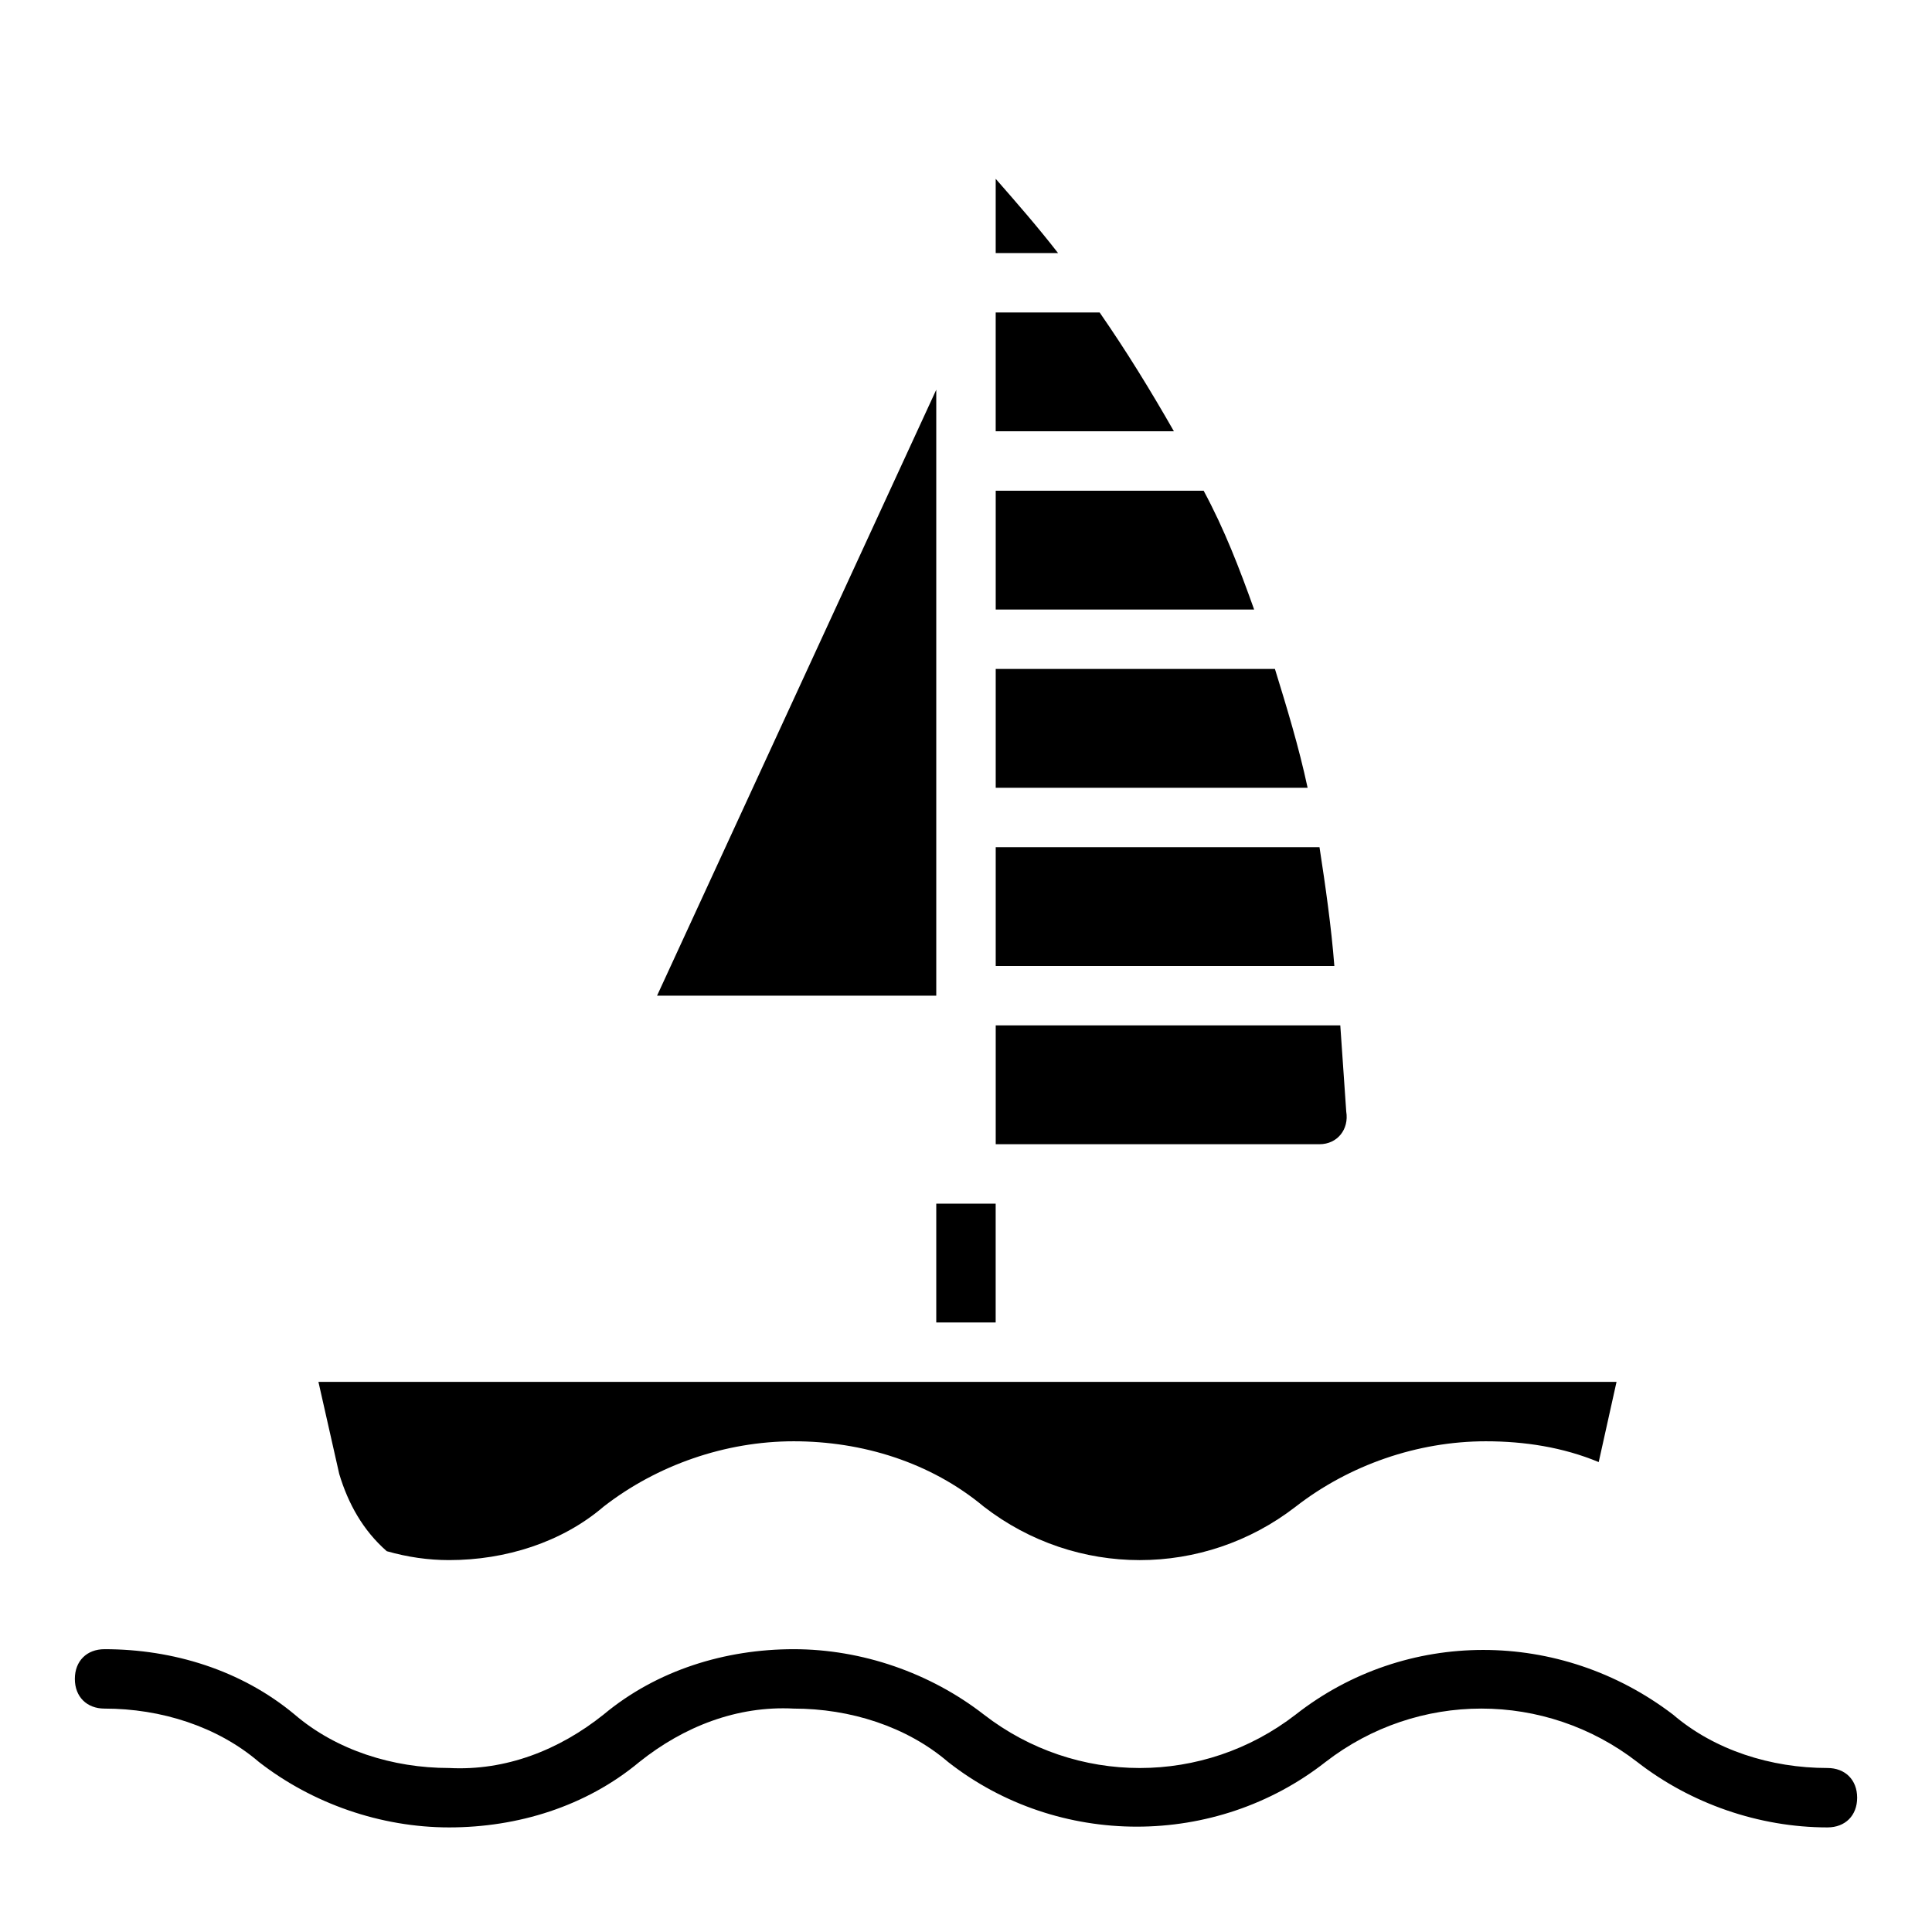 <?xml version="1.0" encoding="UTF-8"?>
<!-- Uploaded to: SVG Repo, www.svgrepo.com, Generator: SVG Repo Mixer Tools -->
<svg fill="#000000" width="800px" height="800px" version="1.1" viewBox="144 144 512 512" xmlns="http://www.w3.org/2000/svg">
 <g>
  <path d="m493.68 368.51h-85.805v31.488h89.742c-0.789-10.234-2.363-21.258-3.938-31.488z"/>
  <path d="m435.42 226.81h-27.551v31.488h47.23c-6.297-11.02-12.594-21.254-19.68-31.488z"/>
  <path d="m481.87 321.28h-73.996v31.488h82.656c-2.363-11.02-5.512-21.254-8.66-31.488z"/>
  <path d="m407.87 191.39v19.68h16.531c-5.512-7.086-11.02-13.383-16.531-19.68z"/>
  <path d="m462.98 274.05h-55.105v31.488h68.488c-3.938-11.023-7.875-21.254-13.383-31.488z"/>
  <path d="m246.49 555.08c5.512 1.574 11.02 2.363 16.531 2.363 14.957 0 29.914-4.723 40.934-14.168 14.168-11.02 32.273-17.32 50.383-17.32 18.105 0 36.211 5.512 50.383 17.32 24.402 18.895 58.254 18.895 82.656 0 14.168-11.02 32.273-17.32 50.383-17.32 10.234 0 20.469 1.574 29.914 5.512l4.723-21.254-344.01-0.004 5.512 24.402c2.363 7.871 6.297 14.957 12.594 20.469z"/>
  <path d="m493.68 447.23c4.723 0 7.871-3.938 7.086-8.66l-1.574-22.828h-91.316v31.488z"/>
  <path d="m392.12 247.28-73.996 160.59h73.996z"/>
  <path d="m628.29 612.54c-14.957 0-29.914-4.723-40.934-14.168-29.914-22.828-70.848-22.828-99.977 0-24.402 18.895-58.254 18.895-82.656 0-14.168-11.02-32.273-17.32-50.383-17.32-18.105 0-36.211 5.512-50.383 17.32-11.809 9.445-25.977 14.957-40.934 14.168-14.957 0-29.914-4.723-40.934-14.168-14.168-11.809-32.273-17.32-50.379-17.32-4.723 0-7.871 3.148-7.871 7.871 0 4.723 3.148 7.871 7.871 7.871 14.957 0 29.914 4.723 40.934 14.168 14.168 11.02 32.273 17.32 50.383 17.32 18.105 0 36.211-5.512 50.383-17.32 11.809-9.445 25.977-14.957 40.934-14.168 14.957 0 29.914 4.723 40.934 14.168 29.125 22.828 70.848 22.828 99.977 0 24.402-18.895 58.254-18.895 82.656 0 14.168 11.02 32.273 17.32 50.383 17.32 4.723 0 7.871-3.148 7.871-7.871-0.004-4.723-3.152-7.871-7.875-7.871z"/>
  <path d="m392.12 462.98h15.742v31.488h-15.742z"/>
 </g>
</svg>